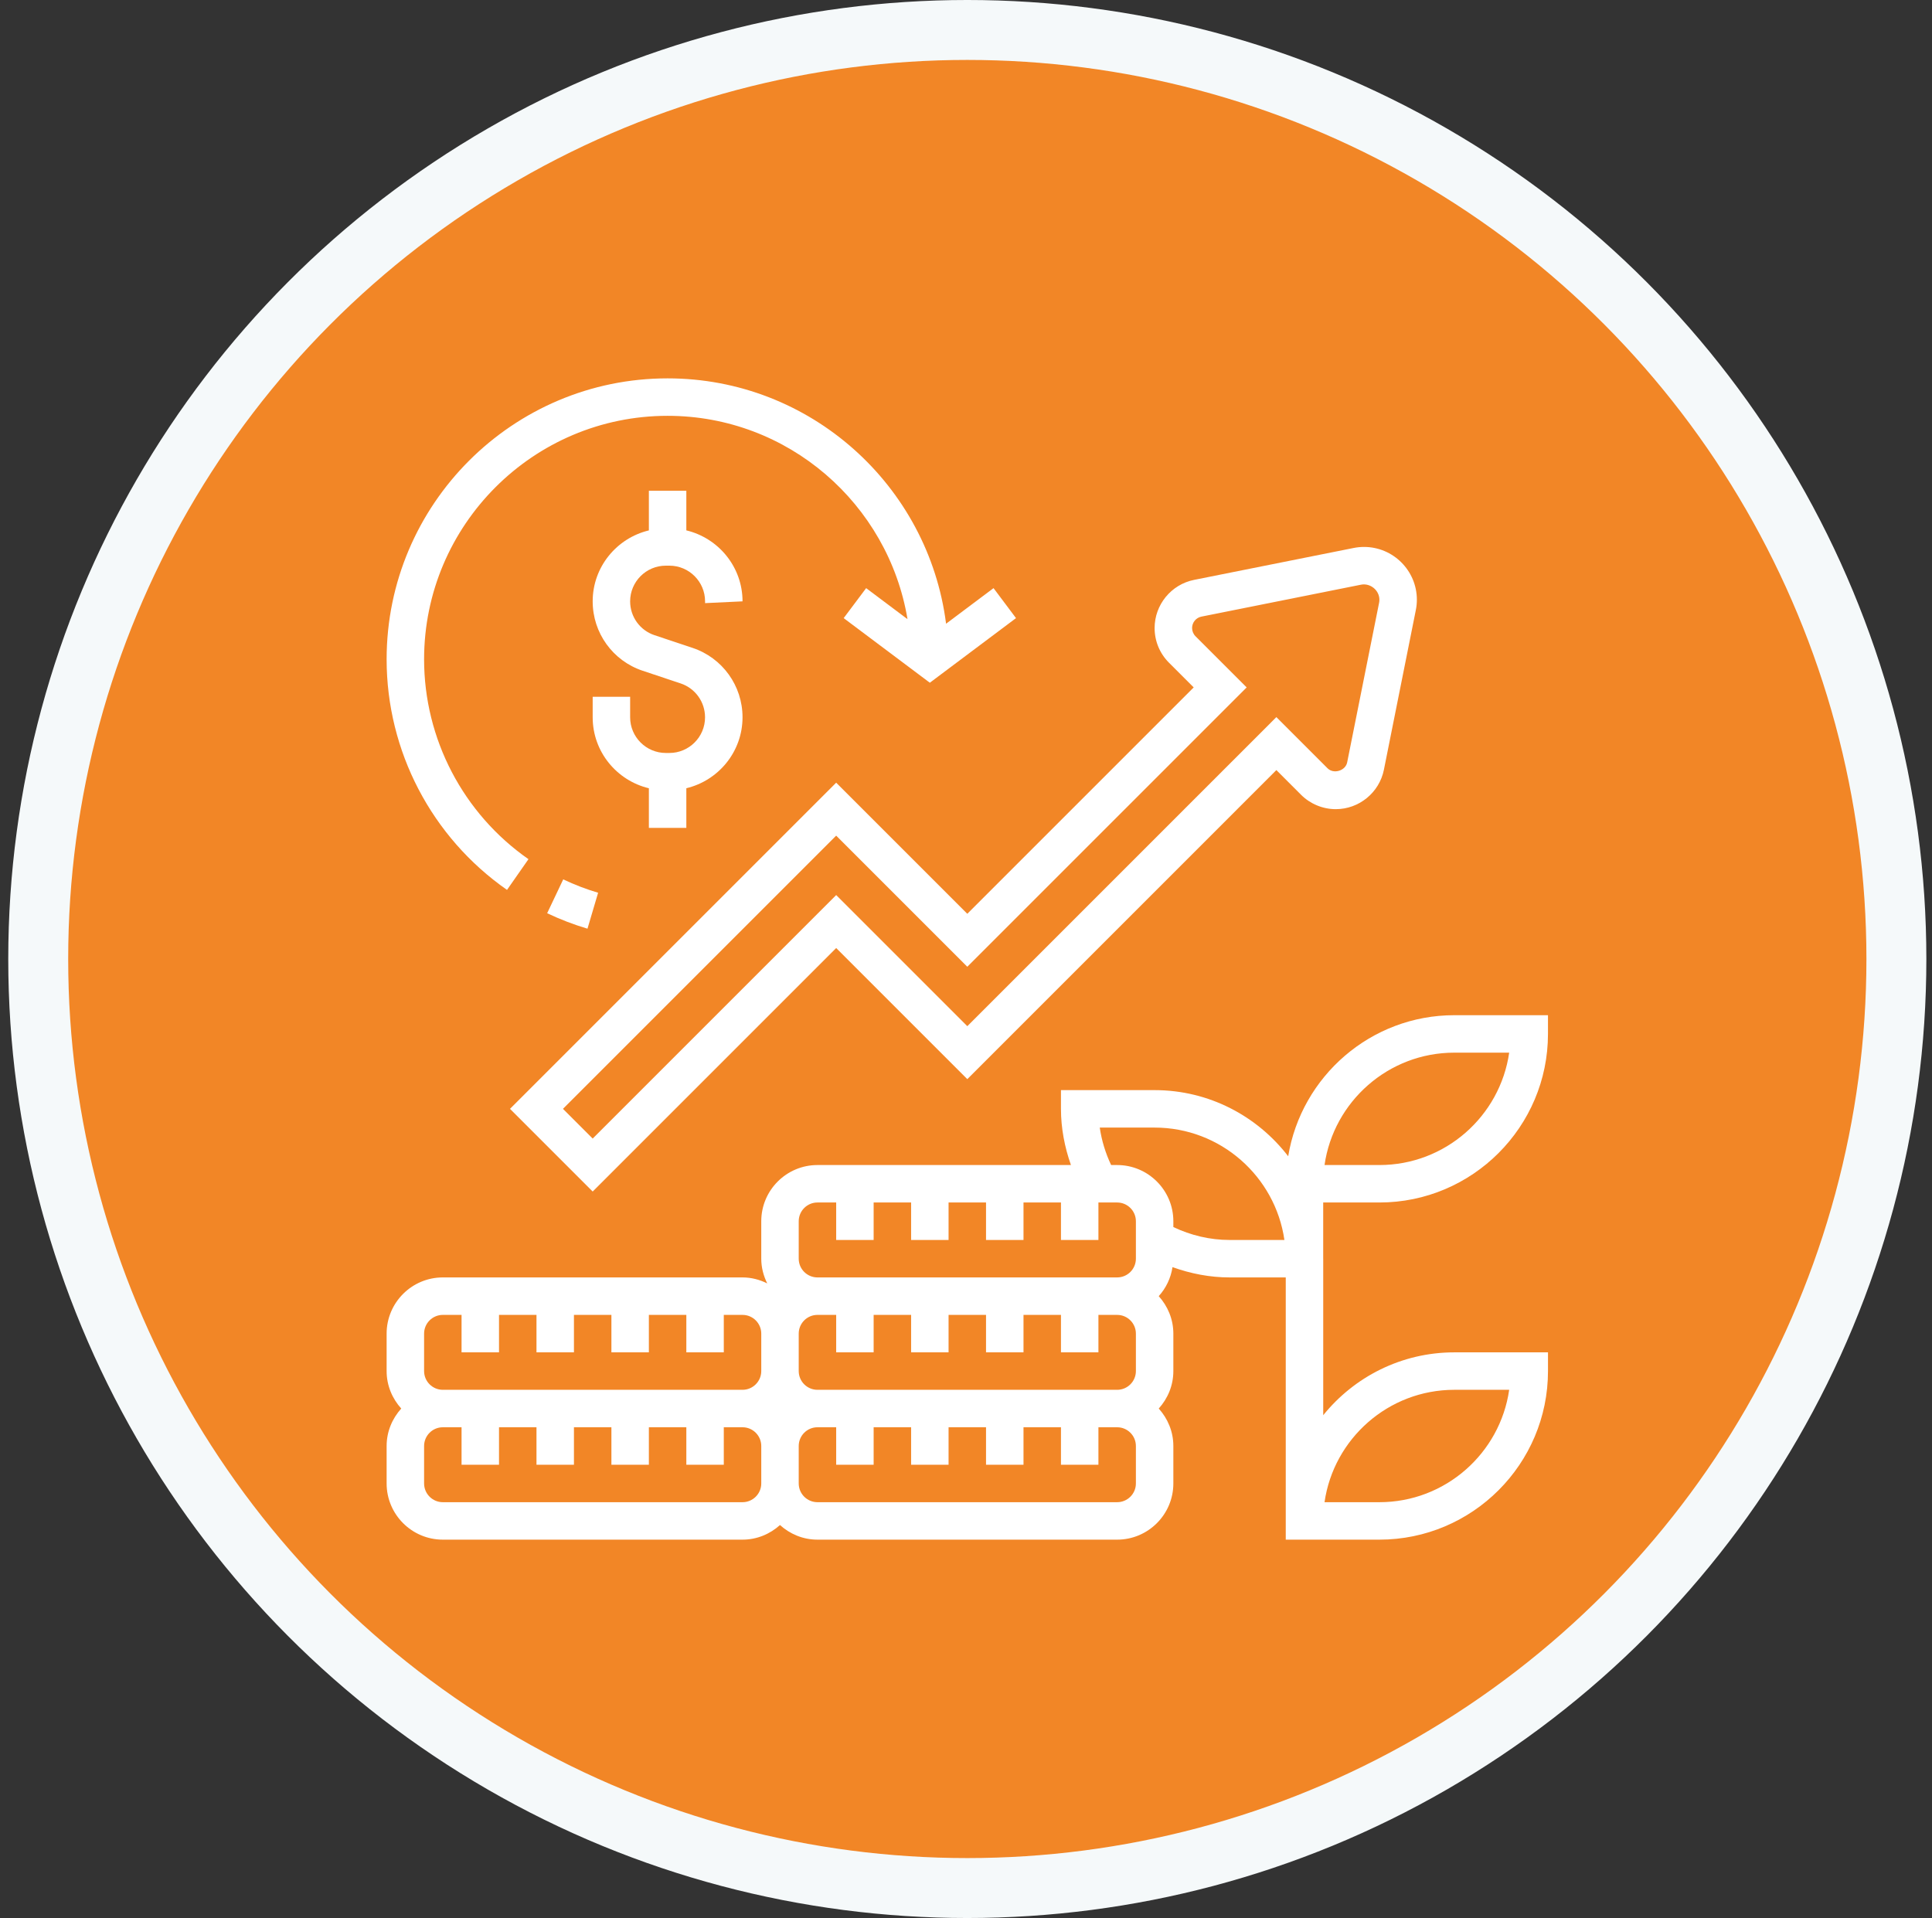 <svg width="139" height="138" viewBox="0 0 139 138" fill="none" xmlns="http://www.w3.org/2000/svg">
<rect x="0" y="0" width="139" height="138" fill="#333333" stroke="none"/>
<circle cx="69.594" cy="69" r="66.844" fill="#F28626" stroke="#F5F9FA" stroke-width="4.312"/>
<path d="M42.641 50.133V51.608C42.641 54.088 44.371 56.161 46.684 56.715V59.566H49.379V56.713C51.691 56.16 53.422 54.088 53.422 51.607C53.422 49.338 51.976 47.331 49.824 46.614L47.093 45.703C46.041 45.354 45.336 44.374 45.336 43.267C45.336 41.85 46.488 40.699 47.905 40.699H48.158C49.574 40.699 50.727 41.85 50.727 43.267V43.395L53.422 43.267C53.422 40.787 51.691 38.714 49.379 38.16V35.309H46.684V38.162C44.371 38.715 42.641 40.787 42.641 43.268C42.641 45.537 44.087 47.544 46.239 48.261L48.969 49.172C50.02 49.522 50.725 50.502 50.725 51.61C50.727 53.025 49.574 54.176 48.158 54.176H47.905C46.488 54.176 45.336 53.025 45.336 51.608V50.133H42.641Z" fill="white"/>
<path d="M39.366 65.706C40.306 66.152 41.282 66.527 42.267 66.818L43.032 64.233C42.181 63.981 41.336 63.658 40.522 63.271L39.366 65.706Z" fill="white"/>
<path d="M36.478 64.028L38.021 61.817C33.319 58.537 30.512 53.162 30.512 47.438C30.512 37.778 38.371 29.918 48.031 29.918C56.706 29.918 63.908 36.261 65.292 44.548L62.316 42.316L60.699 44.473L66.898 49.122L73.098 44.473L71.481 42.316L68.066 44.877C66.801 34.938 58.309 27.223 48.031 27.223C36.885 27.223 27.816 36.291 27.816 47.438C27.816 54.042 31.055 60.244 36.478 64.028Z" fill="white"/>
<path d="M85.882 49.459L69.594 65.747L60.16 56.313L36.692 79.781L42.641 85.73L60.16 68.21L69.594 77.644L91.83 55.407L93.606 57.184C94.264 57.843 95.174 58.219 96.103 58.219C97.781 58.219 99.237 57.025 99.567 55.381L101.863 43.897C101.913 43.652 101.938 43.401 101.938 43.151C101.938 41.056 100.233 39.352 98.137 39.352C97.888 39.352 97.638 39.377 97.392 39.426L85.91 41.722C84.264 42.051 83.07 43.508 83.07 45.186C83.07 46.129 83.437 47.014 84.105 47.683L85.882 49.459ZM86.438 44.365L97.92 42.068C98.59 41.936 99.242 42.469 99.242 43.151C99.242 43.225 99.236 43.296 99.221 43.368L96.924 54.851C96.803 55.457 95.95 55.716 95.512 55.278L91.83 51.596L69.594 73.833L60.16 64.399L42.641 81.919L40.503 79.781L60.16 60.124L69.594 69.558L89.693 49.459L86.011 45.777C85.855 45.621 85.766 45.405 85.766 45.186C85.766 44.788 86.049 44.442 86.438 44.365Z" fill="white"/>
<path d="M95.199 90.562V86.519H99.242C105.929 86.519 111.371 81.079 111.371 74.391V73.043H104.633C98.621 73.043 93.63 77.444 92.68 83.191C90.461 80.305 86.984 78.434 83.07 78.434H76.332V79.781C76.332 81.167 76.594 82.529 77.05 83.824H58.812C56.584 83.824 54.77 85.638 54.77 87.867V90.562C54.77 91.203 54.933 91.801 55.199 92.34C54.66 92.073 54.062 91.91 53.422 91.91H31.859C29.63 91.91 27.816 93.724 27.816 95.953V98.648C27.816 99.688 28.222 100.627 28.868 101.344C28.222 102.061 27.816 103 27.816 104.039V106.734C27.816 108.963 29.63 110.777 31.859 110.777H53.422C54.461 110.777 55.4 110.372 56.117 109.726C56.834 110.373 57.773 110.777 58.812 110.777H80.375C82.604 110.777 84.418 108.963 84.418 106.734V104.039C84.418 103 84.012 102.061 83.367 101.344C84.014 100.627 84.418 99.688 84.418 98.648V95.953C84.418 94.914 84.012 93.975 83.367 93.258C83.884 92.684 84.236 91.967 84.357 91.169C85.67 91.641 87.053 91.91 88.462 91.91H92.505V109.43V110.777H99.243C105.931 110.777 111.372 105.337 111.372 98.648V97.301H104.634C100.826 97.301 97.425 99.069 95.201 101.824V91.91V90.562H95.199ZM104.633 99.996H108.58C107.924 104.562 103.987 108.082 99.242 108.082H95.295C95.951 103.516 99.888 99.996 104.633 99.996ZM104.633 75.738H108.58C107.924 80.304 103.987 83.824 99.242 83.824H95.295C95.951 79.258 99.888 75.738 104.633 75.738ZM57.465 87.867C57.465 87.123 58.07 86.519 58.812 86.519H60.16V89.215H62.855V86.519H65.551V89.215H68.246V86.519H70.941V89.215H73.637V86.519H76.332V89.215H79.027V86.519H80.375C81.118 86.519 81.723 87.123 81.723 87.867V90.562C81.723 91.306 81.118 91.91 80.375 91.91H58.812C58.07 91.91 57.465 91.306 57.465 90.562V87.867ZM81.723 95.953V98.648C81.723 99.392 81.118 99.996 80.375 99.996H58.812C58.07 99.996 57.465 99.392 57.465 98.648V95.953C57.465 95.209 58.07 94.606 58.812 94.606H60.16V97.301H62.855V94.606H65.551V97.301H68.246V94.606H70.941V97.301H73.637V94.606H76.332V97.301H79.027V94.606H80.375C81.118 94.606 81.723 95.209 81.723 95.953ZM30.512 95.953C30.512 95.209 31.117 94.606 31.859 94.606H33.207V97.301H35.902V94.606H38.598V97.301H41.293V94.606H43.988V97.301H46.684V94.606H49.379V97.301H52.074V94.606H53.422C54.164 94.606 54.77 95.209 54.77 95.953V98.648C54.77 99.392 54.164 99.996 53.422 99.996H31.859C31.117 99.996 30.512 99.392 30.512 98.648V95.953ZM53.422 108.082H31.859C31.117 108.082 30.512 107.478 30.512 106.734V104.039C30.512 103.295 31.117 102.691 31.859 102.691H33.207V105.387H35.902V102.691H38.598V105.387H41.293V102.691H43.988V105.387H46.684V102.691H49.379V105.387H52.074V102.691H53.422C54.164 102.691 54.77 103.295 54.77 104.039V106.734C54.77 107.478 54.164 108.082 53.422 108.082ZM81.723 106.734C81.723 107.478 81.118 108.082 80.375 108.082H58.812C58.07 108.082 57.465 107.478 57.465 106.734V104.039C57.465 103.295 58.07 102.691 58.812 102.691H60.16V105.387H62.855V102.691H65.551V105.387H68.246V102.691H70.941V105.387H73.637V102.691H76.332V105.387H79.027V102.691H80.375C81.118 102.691 81.723 103.295 81.723 104.039V106.734ZM88.461 89.215C87.054 89.215 85.677 88.885 84.418 88.286V87.867C84.418 85.638 82.604 83.824 80.375 83.824H79.942C79.538 82.972 79.259 82.064 79.124 81.129H83.07C87.815 81.129 91.752 84.649 92.408 89.215H88.461Z" fill="white"/>
</svg>
